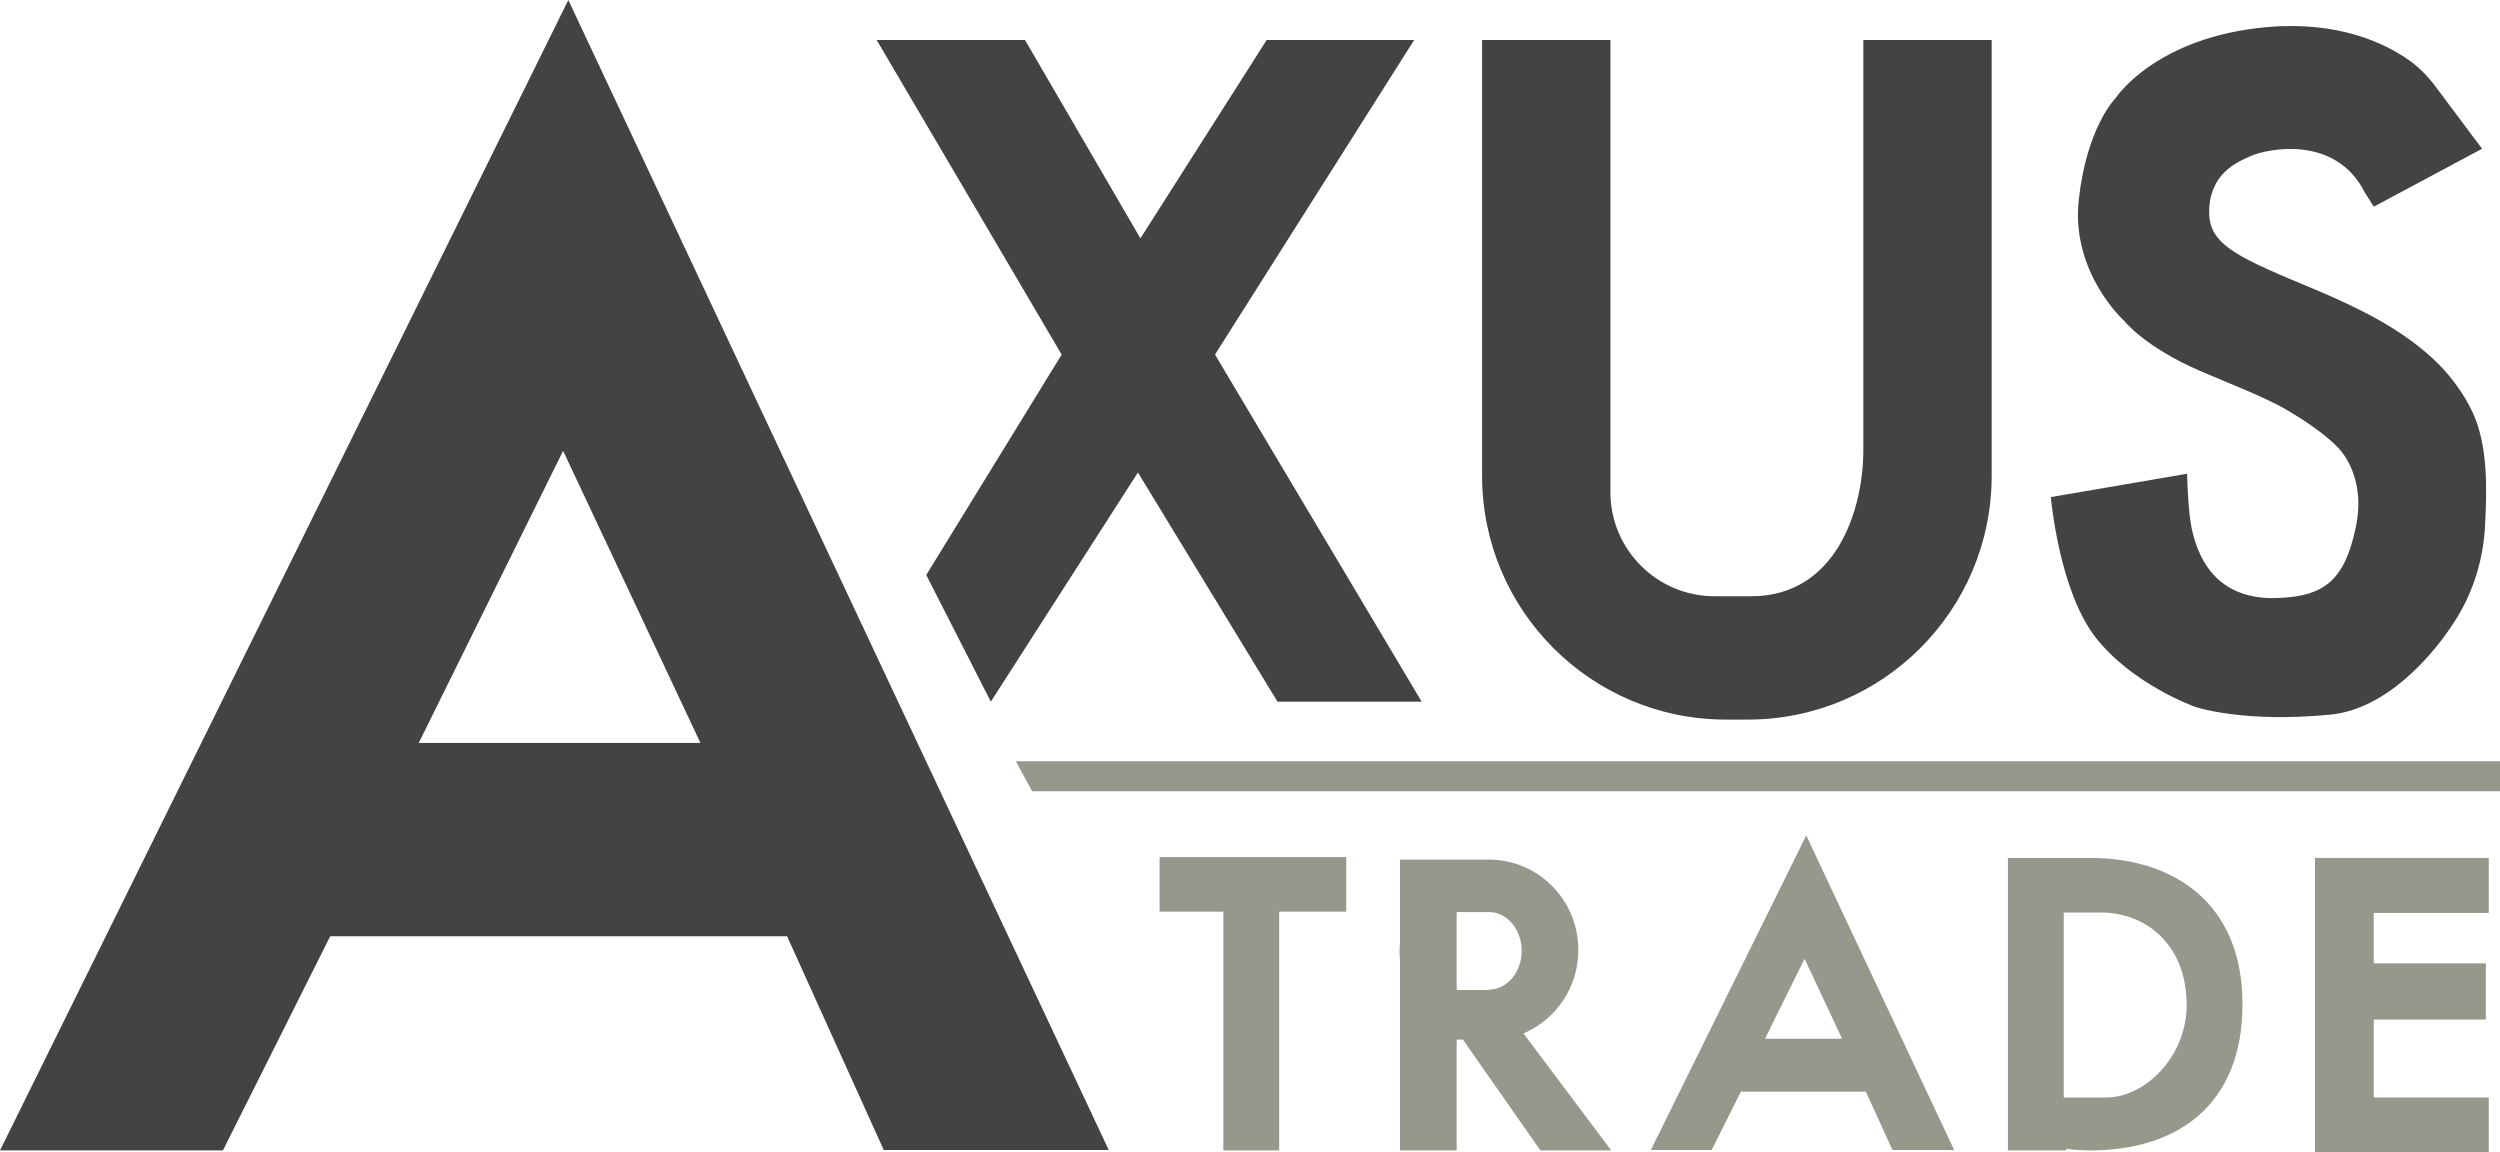<?xml version="1.0" encoding="UTF-8"?><svg id="Layer_2" xmlns="http://www.w3.org/2000/svg" viewBox="0 0 60 27.66"><g id="Layer_1-2"><path d="M7.92,22.47h10.97l2.32,5.13h5.4L13.64,0,0,27.61h5.35l2.57-5.13ZM13.51,10.81l3.3,7.02h-6.76l3.47-7.02Z" fill="#444342"/><polygon points="21.04 .96 24.6 .96 27.37 5.72 30.4 .96 33.94 .96 29.16 8.51 34.12 16.84 30.66 16.84 27.31 11.34 23.78 16.84 22.23 13.8 25.48 8.51 21.04 .96" fill="#444342"/><path d="M44.72.96v9.84c0,1.45-.66,3.51-2.69,3.51h-.88c-1.38,0-2.5-1.12-2.5-2.5V.96h-3.08v10.46c0,3.23,2.62,5.85,5.85,5.85h.53c3.23,0,5.85-2.62,5.85-5.85V.96h-3.07Z" fill="#444342"/><path d="M56.99,4.95l2.58-1.38-1.13-1.51c-.18-.24-.39-.45-.63-.62-.57-.4-1.68-.94-3.4-.79-2.69.24-3.64,1.71-3.64,1.71,0,0-.69.69-.88,2.44s1.09,2.9,1.09,2.9c0,0,.49.63,1.84,1.21.55.24,1.57.63,2.1.95.83.49,1.16.85,1.16.85,0,0,.73.64.46,1.94s-.78,1.65-1.82,1.7c-1.11.06-1.86-.46-2.12-1.67-.09-.42-.11-1.31-.11-1.31l-3.27.56s.19,2.21,1.06,3.35c.88,1.14,2.39,1.68,2.39,1.68,0,0,1.14.4,3.27.19,1.29-.13,2.42-1.34,3.03-2.33.4-.65.63-1.42.67-2.18.05-.93.07-1.96-.3-2.75-.21-.45-.56-.93-.98-1.31-.79-.72-1.78-1.2-2.77-1.62-1.82-.76-2.57-1.06-2.57-1.86,0-.92.64-1.2,1.01-1.36.39-.17,2.02-.51,2.72.87l.22.35Z" fill="#444342"/><polygon points="24.38 18.27 60 18.27 60 18.99 24.77 18.99 24.38 18.27" fill="#97988c"/><polygon points="32.31 20.57 27.83 20.57 27.83 21.88 29.36 21.88 29.36 27.61 30.7 27.61 30.7 21.88 32.31 21.88 32.31 20.57" fill="#97988c"/><path d="M36.57,24.8c.77-.33,1.31-1.1,1.31-2,0-1.2-.96-2.17-2.15-2.17h-2.13v1.93c0,.08-.01.16-.01.24s0,.16.01.24v4.57h1.36v-2.66h.15l1.86,2.66h1.7l-2.1-2.8ZM35.74,23.76h-.78v-1.87h.78c.43,0,.78.42.78.93s-.35.93-.78.93Z" fill="#97988c"/><path d="M41.78,26.2h3l.64,1.4h1.48l-3.55-7.55-3.73,7.55h1.46l.7-1.4ZM43.31,23.01l.9,1.92h-1.85l.95-1.92Z" fill="#97988c"/><path d="M50.16,20.59h-1.97v7.02h1.4v-.04c.19.03.38.04.57.04,2.1,0,3.66-1.09,3.66-3.51s-1.64-3.51-3.66-3.51ZM50.55,26.34h-1.02v-4.44h.89c1.05,0,2.06.74,2.06,2.22,0,1.24-1,2.22-1.93,2.22Z" fill="#97988c"/><polygon points="59.73 21.91 59.73 20.59 56.97 20.59 55.93 20.59 55.56 20.59 55.56 27.66 55.93 27.66 56.97 27.66 59.73 27.66 59.73 26.34 56.97 26.34 56.97 24.47 59.66 24.47 59.66 23.12 56.97 23.12 56.97 21.91 59.73 21.91" fill="#97988c"/></g></svg>